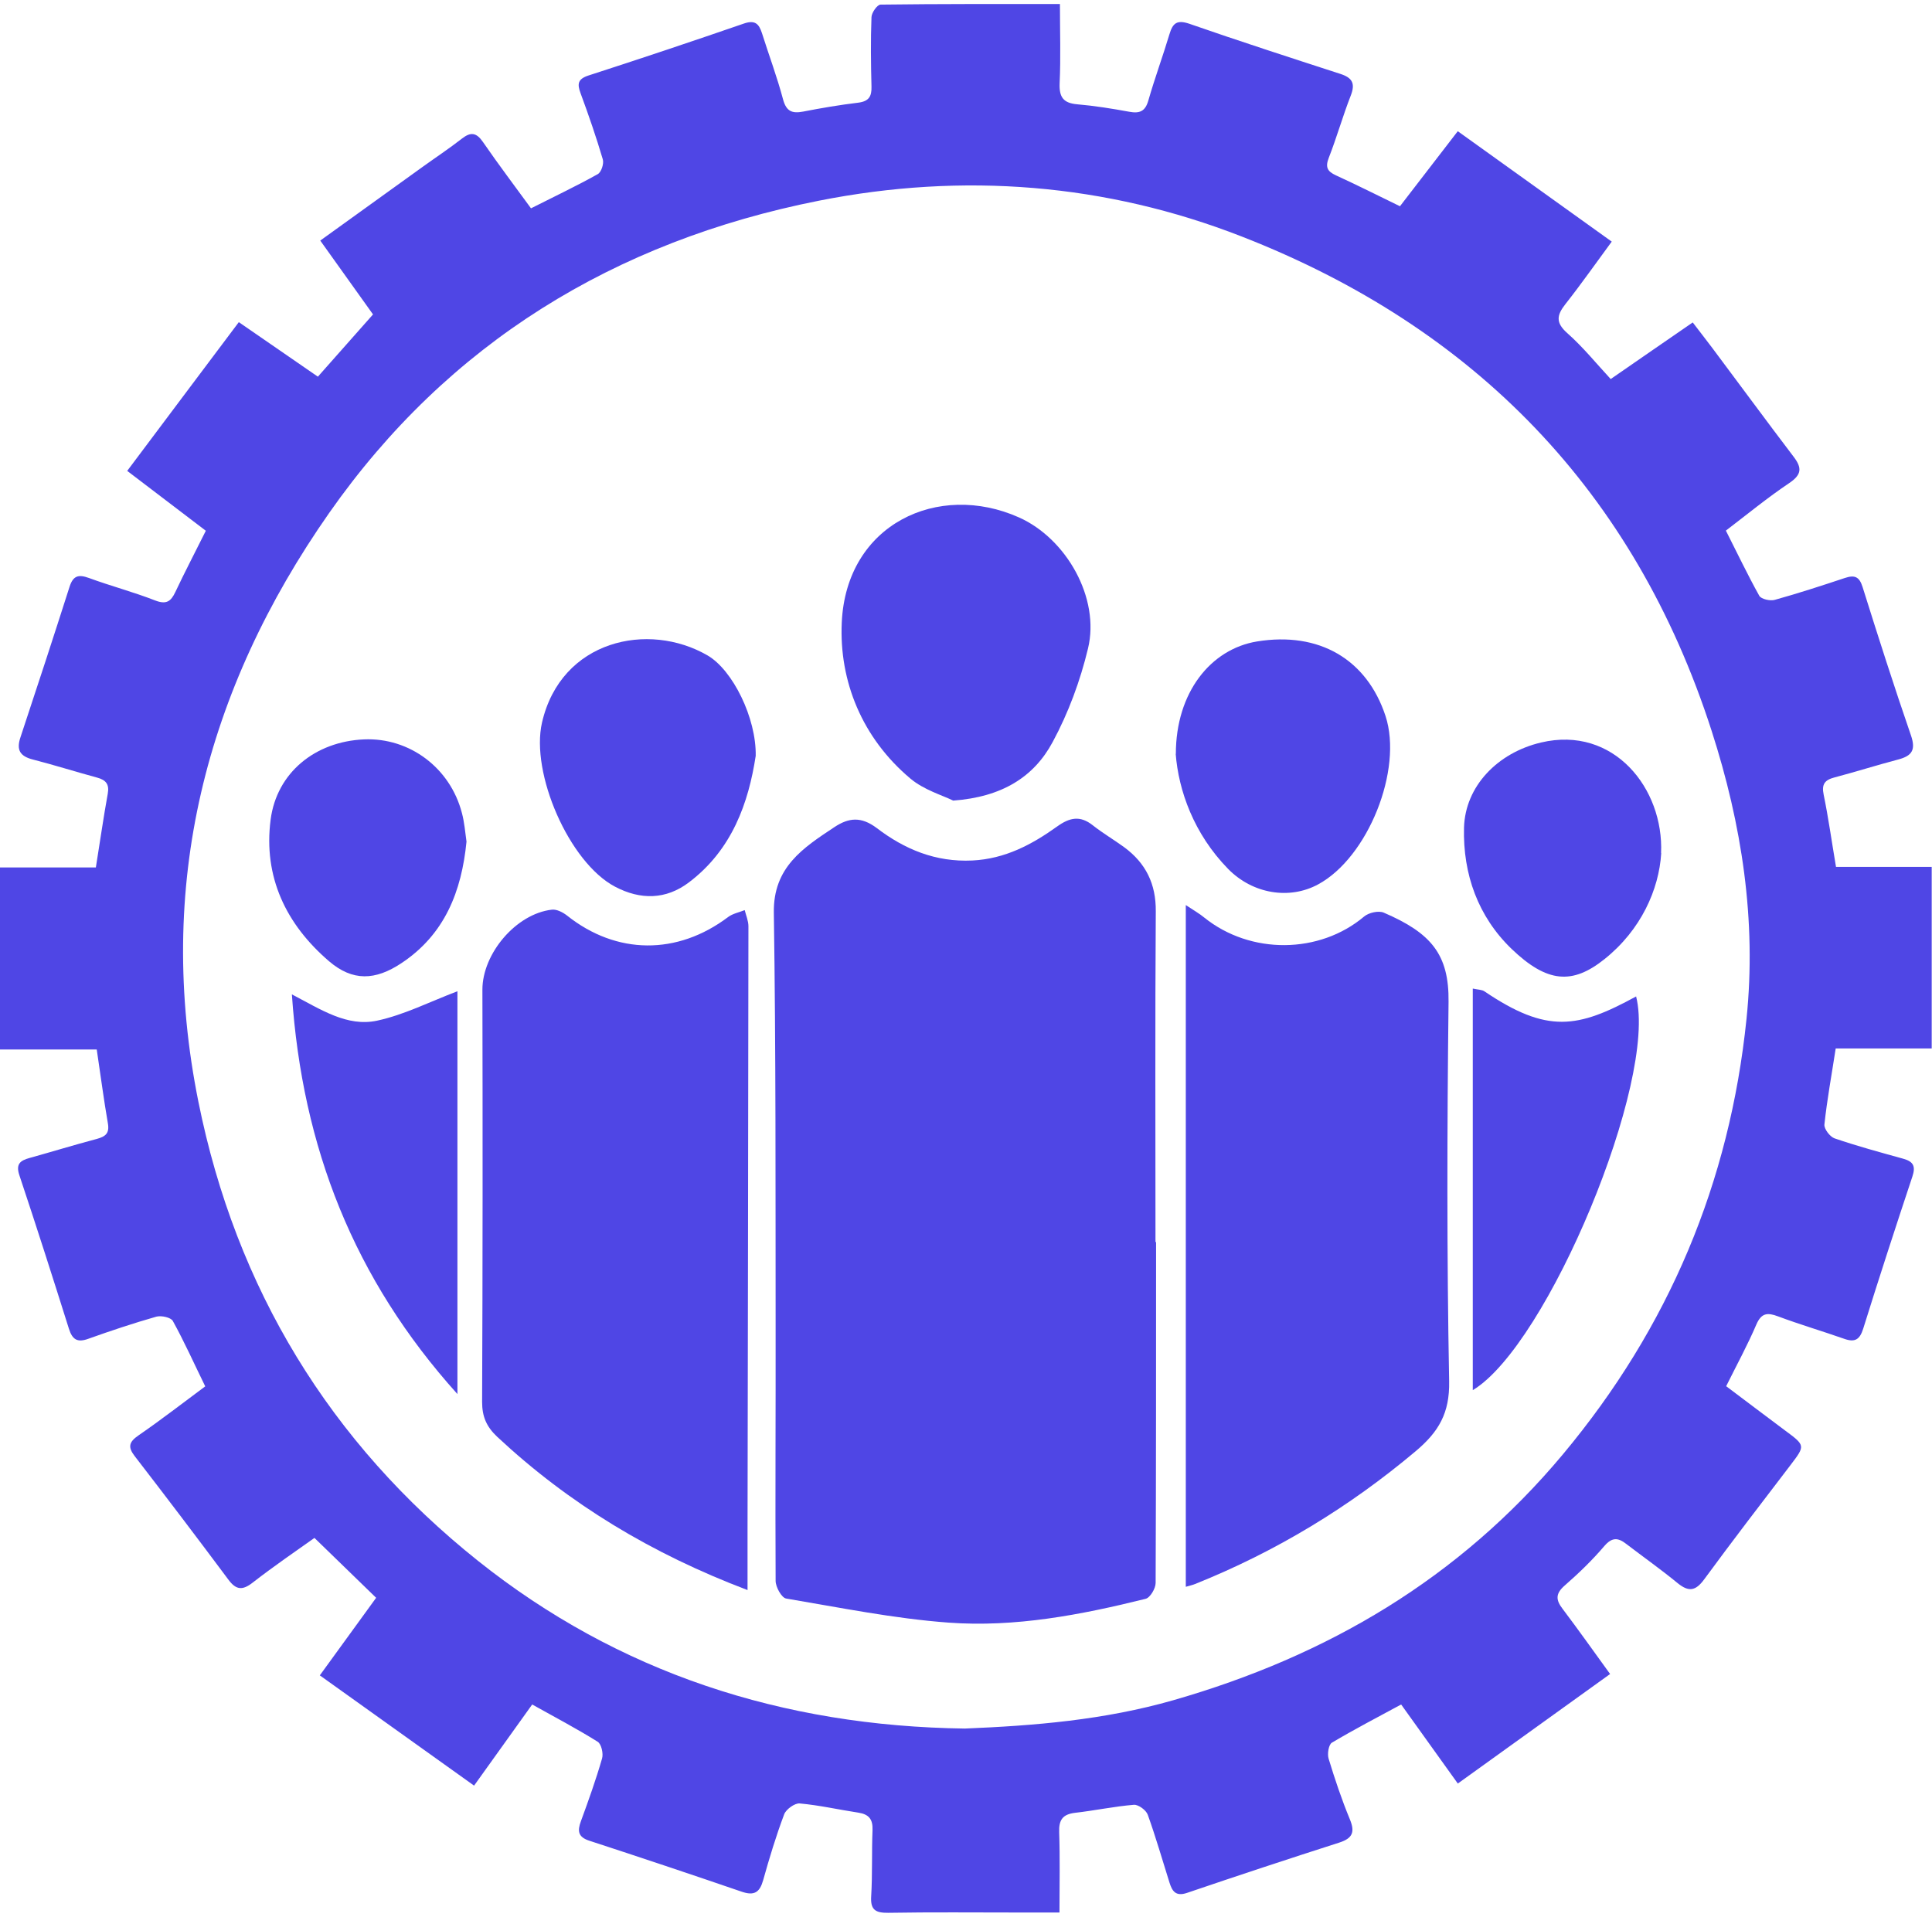 <?xml version="1.0" encoding="UTF-8"?>
<svg id="Camada_1" data-name="Camada 1" xmlns="http://www.w3.org/2000/svg" viewBox="0 0 130 129">
  <defs>
    <style>
      .cls-1 {
        fill: #4f46e5;
      }
    </style>
  </defs>
  <path class="cls-1" d="m98.1,120.04c-1.31-1.82-2.55-3.56-3.82-5.33-1.61.87-3.16,1.68-4.66,2.57-.22.13-.32.76-.22,1.08.42,1.38.88,2.75,1.43,4.08.35.85.19,1.27-.7,1.56-3.43,1.1-6.85,2.23-10.26,3.39-.77.26-1-.13-1.18-.7-.48-1.52-.92-3.06-1.46-4.56-.11-.31-.63-.69-.93-.67-1.33.11-2.64.39-3.96.54-.84.1-1.1.48-1.07,1.31.06,1.75.02,3.5.02,5.4-.94,0-1.87,0-2.8,0-2.91,0-5.81-.03-8.72.02-.85.01-1.21-.19-1.15-1.11.09-1.48.03-2.97.09-4.45.03-.73-.24-1.07-.95-1.18-1.32-.2-2.62-.5-3.95-.62-.33-.03-.91.39-1.04.72-.55,1.46-1,2.95-1.42,4.45-.23.81-.59,1.06-1.44.77-3.41-1.17-6.82-2.31-10.25-3.43-.78-.25-.81-.67-.57-1.32.51-1.39,1.01-2.79,1.42-4.21.1-.33-.04-.97-.29-1.13-1.42-.89-2.91-1.67-4.41-2.51-1.29,1.81-2.56,3.58-3.91,5.46-3.48-2.49-6.88-4.92-10.38-7.42,1.31-1.8,2.58-3.56,3.79-5.22-1.37-1.33-2.68-2.6-4.15-4.03-1.21.86-2.72,1.89-4.16,3.01-.69.54-1.12.49-1.63-.2-2.08-2.79-4.18-5.56-6.31-8.32-.47-.61-.38-.95.26-1.39,1.54-1.06,3.02-2.21,4.49-3.3-.76-1.55-1.41-3.01-2.18-4.4-.13-.24-.78-.38-1.11-.29-1.54.44-3.07.95-4.58,1.49-.74.27-1.07.05-1.3-.67-1.09-3.46-2.19-6.91-3.34-10.35-.25-.76.08-.98.69-1.15,1.51-.42,3.01-.88,4.52-1.28.58-.16.87-.37.75-1.05-.28-1.61-.49-3.24-.75-4.97H0v-12.25h6.45c.28-1.74.51-3.36.8-4.96.12-.65-.13-.93-.72-1.09-1.44-.39-2.86-.84-4.3-1.21-.87-.22-1.15-.63-.85-1.51,1.12-3.37,2.22-6.74,3.3-10.12.24-.75.6-.85,1.31-.59,1.47.54,2.99.94,4.45,1.51.75.29,1.06.07,1.36-.57.63-1.34,1.32-2.65,2.05-4.12-1.73-1.32-3.51-2.67-5.29-4.03,2.56-3.41,4.99-6.66,7.51-10.01,1.81,1.25,3.54,2.44,5.32,3.67,1.19-1.35,2.37-2.68,3.71-4.19-.96-1.34-2.22-3.1-3.55-4.97,2.36-1.7,4.61-3.32,6.86-4.94.89-.64,1.81-1.25,2.67-1.92.6-.47.98-.41,1.42.23,1.06,1.54,2.19,3.03,3.23,4.46,1.58-.8,3.06-1.5,4.49-2.3.24-.13.43-.71.34-1-.44-1.49-.95-2.97-1.49-4.43-.24-.64-.2-.97.53-1.21,3.5-1.13,6.99-2.3,10.47-3.5.74-.25,1,.03,1.2.65.47,1.49,1.02,2.95,1.42,4.46.22.81.61.96,1.35.82,1.23-.24,2.47-.45,3.71-.6.71-.09.91-.42.89-1.08-.04-1.56-.06-3.12,0-4.68.01-.3.39-.84.61-.84,3.96-.05,7.92-.04,12.07-.04,0,1.84.06,3.59-.02,5.33-.04.94.25,1.34,1.19,1.42,1.17.1,2.34.29,3.49.5.7.13,1.08-.02,1.29-.76.43-1.5.97-2.96,1.42-4.46.22-.73.49-.99,1.34-.7,3.36,1.17,6.76,2.27,10.15,3.37.81.26,1.03.64.71,1.46-.54,1.38-.94,2.81-1.48,4.19-.24.62-.11.91.48,1.18,1.42.65,2.81,1.35,4.31,2.08,1.27-1.65,2.55-3.31,3.89-5.05,3.43,2.46,6.82,4.89,10.36,7.43-1.04,1.41-2.04,2.84-3.12,4.21-.59.75-.66,1.25.13,1.95,1.05.93,1.94,2.03,2.92,3.09,1.94-1.34,3.67-2.54,5.52-3.81.47.62.9,1.16,1.31,1.71,1.83,2.44,3.63,4.9,5.48,7.33.58.76.54,1.21-.31,1.78-1.46.98-2.82,2.1-4.25,3.19.76,1.5,1.46,2.97,2.25,4.39.13.22.73.36,1.04.27,1.58-.44,3.15-.95,4.71-1.47.66-.22.98-.1,1.2.61,1.05,3.35,2.12,6.69,3.26,10,.33.97.05,1.36-.85,1.6-1.44.38-2.86.83-4.3,1.21-.65.17-.88.45-.73,1.16.32,1.56.54,3.15.83,4.86h6.44v12.22h-6.46c-.27,1.76-.58,3.43-.76,5.12-.03.29.37.82.68.93,1.52.52,3.07.94,4.62,1.37.69.19.85.51.62,1.2-1.13,3.4-2.24,6.81-3.31,10.24-.23.73-.55.94-1.28.68-1.48-.52-2.98-.96-4.45-1.51-.72-.27-1.12-.23-1.46.55-.58,1.36-1.29,2.66-2.03,4.15,1.29.97,2.61,1.97,3.95,2.97,1.39,1.03,1.38,1.02.37,2.35-1.95,2.55-3.9,5.09-5.8,7.68-.58.79-1.04.86-1.79.25-1.12-.92-2.31-1.76-3.46-2.64-.54-.42-.95-.46-1.47.15-.81.95-1.72,1.83-2.66,2.65-.62.54-.62.96-.15,1.57,1.08,1.43,2.12,2.9,3.2,4.39-3.43,2.47-6.82,4.9-10.26,7.38Zm-33.18-3.71c4.64-.19,9.37-.57,14.04-1.91,10.38-2.98,19.23-8.2,26.2-16.54,7.14-8.55,11.23-18.31,12.36-29.32.68-6.63-.32-13.08-2.35-19.38-5.19-16.1-15.93-27.14-31.61-33.26-9.14-3.57-18.74-4.34-28.47-2.41-13.75,2.73-24.94,9.59-32.94,21.01-8.34,11.92-11.72,25.12-8.8,39.63,2.53,12.57,8.85,22.94,18.81,30.89,9.44,7.53,20.49,11.13,32.77,11.29Z"/>
  <path class="cls-1" d="m77.79,83.58c0,7.65,0,15.3-.03,22.95,0,.37-.37,1-.68,1.07-4.35,1.08-8.77,1.93-13.26,1.6-3.66-.27-7.29-1.01-10.92-1.62-.31-.05-.71-.78-.71-1.19-.03-5.7.01-11.4,0-17.09-.01-9.29.02-18.58-.12-27.87-.05-3.07,1.97-4.37,4.08-5.77.97-.64,1.8-.72,2.85.07,1.86,1.42,3.95,2.3,6.43,2.18,2.2-.11,4-1.07,5.69-2.28.85-.61,1.55-.77,2.41-.09.67.53,1.42.97,2.12,1.48,1.45,1.07,2.14,2.47,2.12,4.32-.05,7.42-.02,14.83-.02,22.25,0,0,.02,0,.03,0Z"/>
  <path class="cls-1" d="m50.3,107.01c-6.46-2.45-12.01-5.8-16.85-10.32-.72-.68-1.01-1.36-1.01-2.34.04-9.25.04-18.5.02-27.75,0-2.41,2.25-5.1,4.67-5.38.33-.04.75.18,1.03.4,3.32,2.64,7.41,2.68,10.84.09.31-.23.74-.31,1.11-.46.09.36.25.73.25,1.09-.01,13.5-.04,27.01-.06,40.51,0,1.34,0,2.69,0,4.16Z"/>
  <path class="cls-1" d="m79.79,60.91c.57.38.93.58,1.24.84,3.12,2.51,7.76,2.46,10.76-.07.31-.26.97-.41,1.32-.26,3.18,1.37,4.4,2.8,4.36,6.01-.1,8.51-.12,17.02.04,25.53.04,2.14-.7,3.4-2.26,4.71-4.48,3.77-9.4,6.75-14.83,8.93-.17.07-.36.11-.63.19v-45.87Z"/>
  <path class="cls-1" d="m64.14,53.88c-.73-.36-1.98-.72-2.89-1.49-3.23-2.72-4.79-6.53-4.61-10.49.3-6.64,6.5-9.5,11.92-7.08,3.19,1.42,5.47,5.43,4.65,8.82-.52,2.17-1.32,4.34-2.38,6.3-1.26,2.35-3.41,3.7-6.7,3.94Z"/>
  <path class="cls-1" d="m50.85,50.87c-.48,3.14-1.58,6.31-4.49,8.51-1.54,1.17-3.26,1.2-4.98.29-3.09-1.63-5.69-7.64-4.91-11.04,1.28-5.56,7.16-6.83,11.14-4.52,1.69.98,3.29,4.21,3.24,6.77Z"/>
  <path class="cls-1" d="m79.12,50.74c0-4.14,2.35-7.06,5.46-7.57,4.17-.68,7.39,1.19,8.65,5.02,1.18,3.61-1.18,9.52-4.54,11.33-1.92,1.04-4.39.65-6.05-1.04-2.32-2.37-3.34-5.29-3.53-7.75Z"/>
  <path class="cls-1" d="m19.64,66.92c1.97,1.03,3.72,2.2,5.73,1.77,1.82-.39,3.54-1.27,5.41-1.98v27.11c-6.97-7.74-10.44-16.61-11.14-26.9Z"/>
  <path class="cls-1" d="m99.1,93.55v-27.02c.37.08.62.07.79.19,4.23,2.86,6.28,2.48,10.2.34,1.45,5.64-5.94,23.45-10.98,26.49Z"/>
  <path class="cls-1" d="m31.39,56.64c-.33,3.36-1.47,6.25-4.38,8.18-1.76,1.17-3.28,1.23-4.87-.13-2.89-2.48-4.43-5.67-3.93-9.53.41-3.16,3-5.26,6.29-5.4,3.05-.13,5.79,1.91,6.58,4.95.17.63.22,1.3.31,1.93Z"/>
  <path class="cls-1" d="m111.78,57.42c-.15,2.44-1.36,5.17-3.82,7.13-2.16,1.73-3.86,1.6-6.25-.69-2.25-2.17-3.28-5.02-3.2-8.16.08-2.79,2.26-5.04,5.18-5.73,4.9-1.16,8.27,3.11,8.08,7.44Z"/>
</svg>